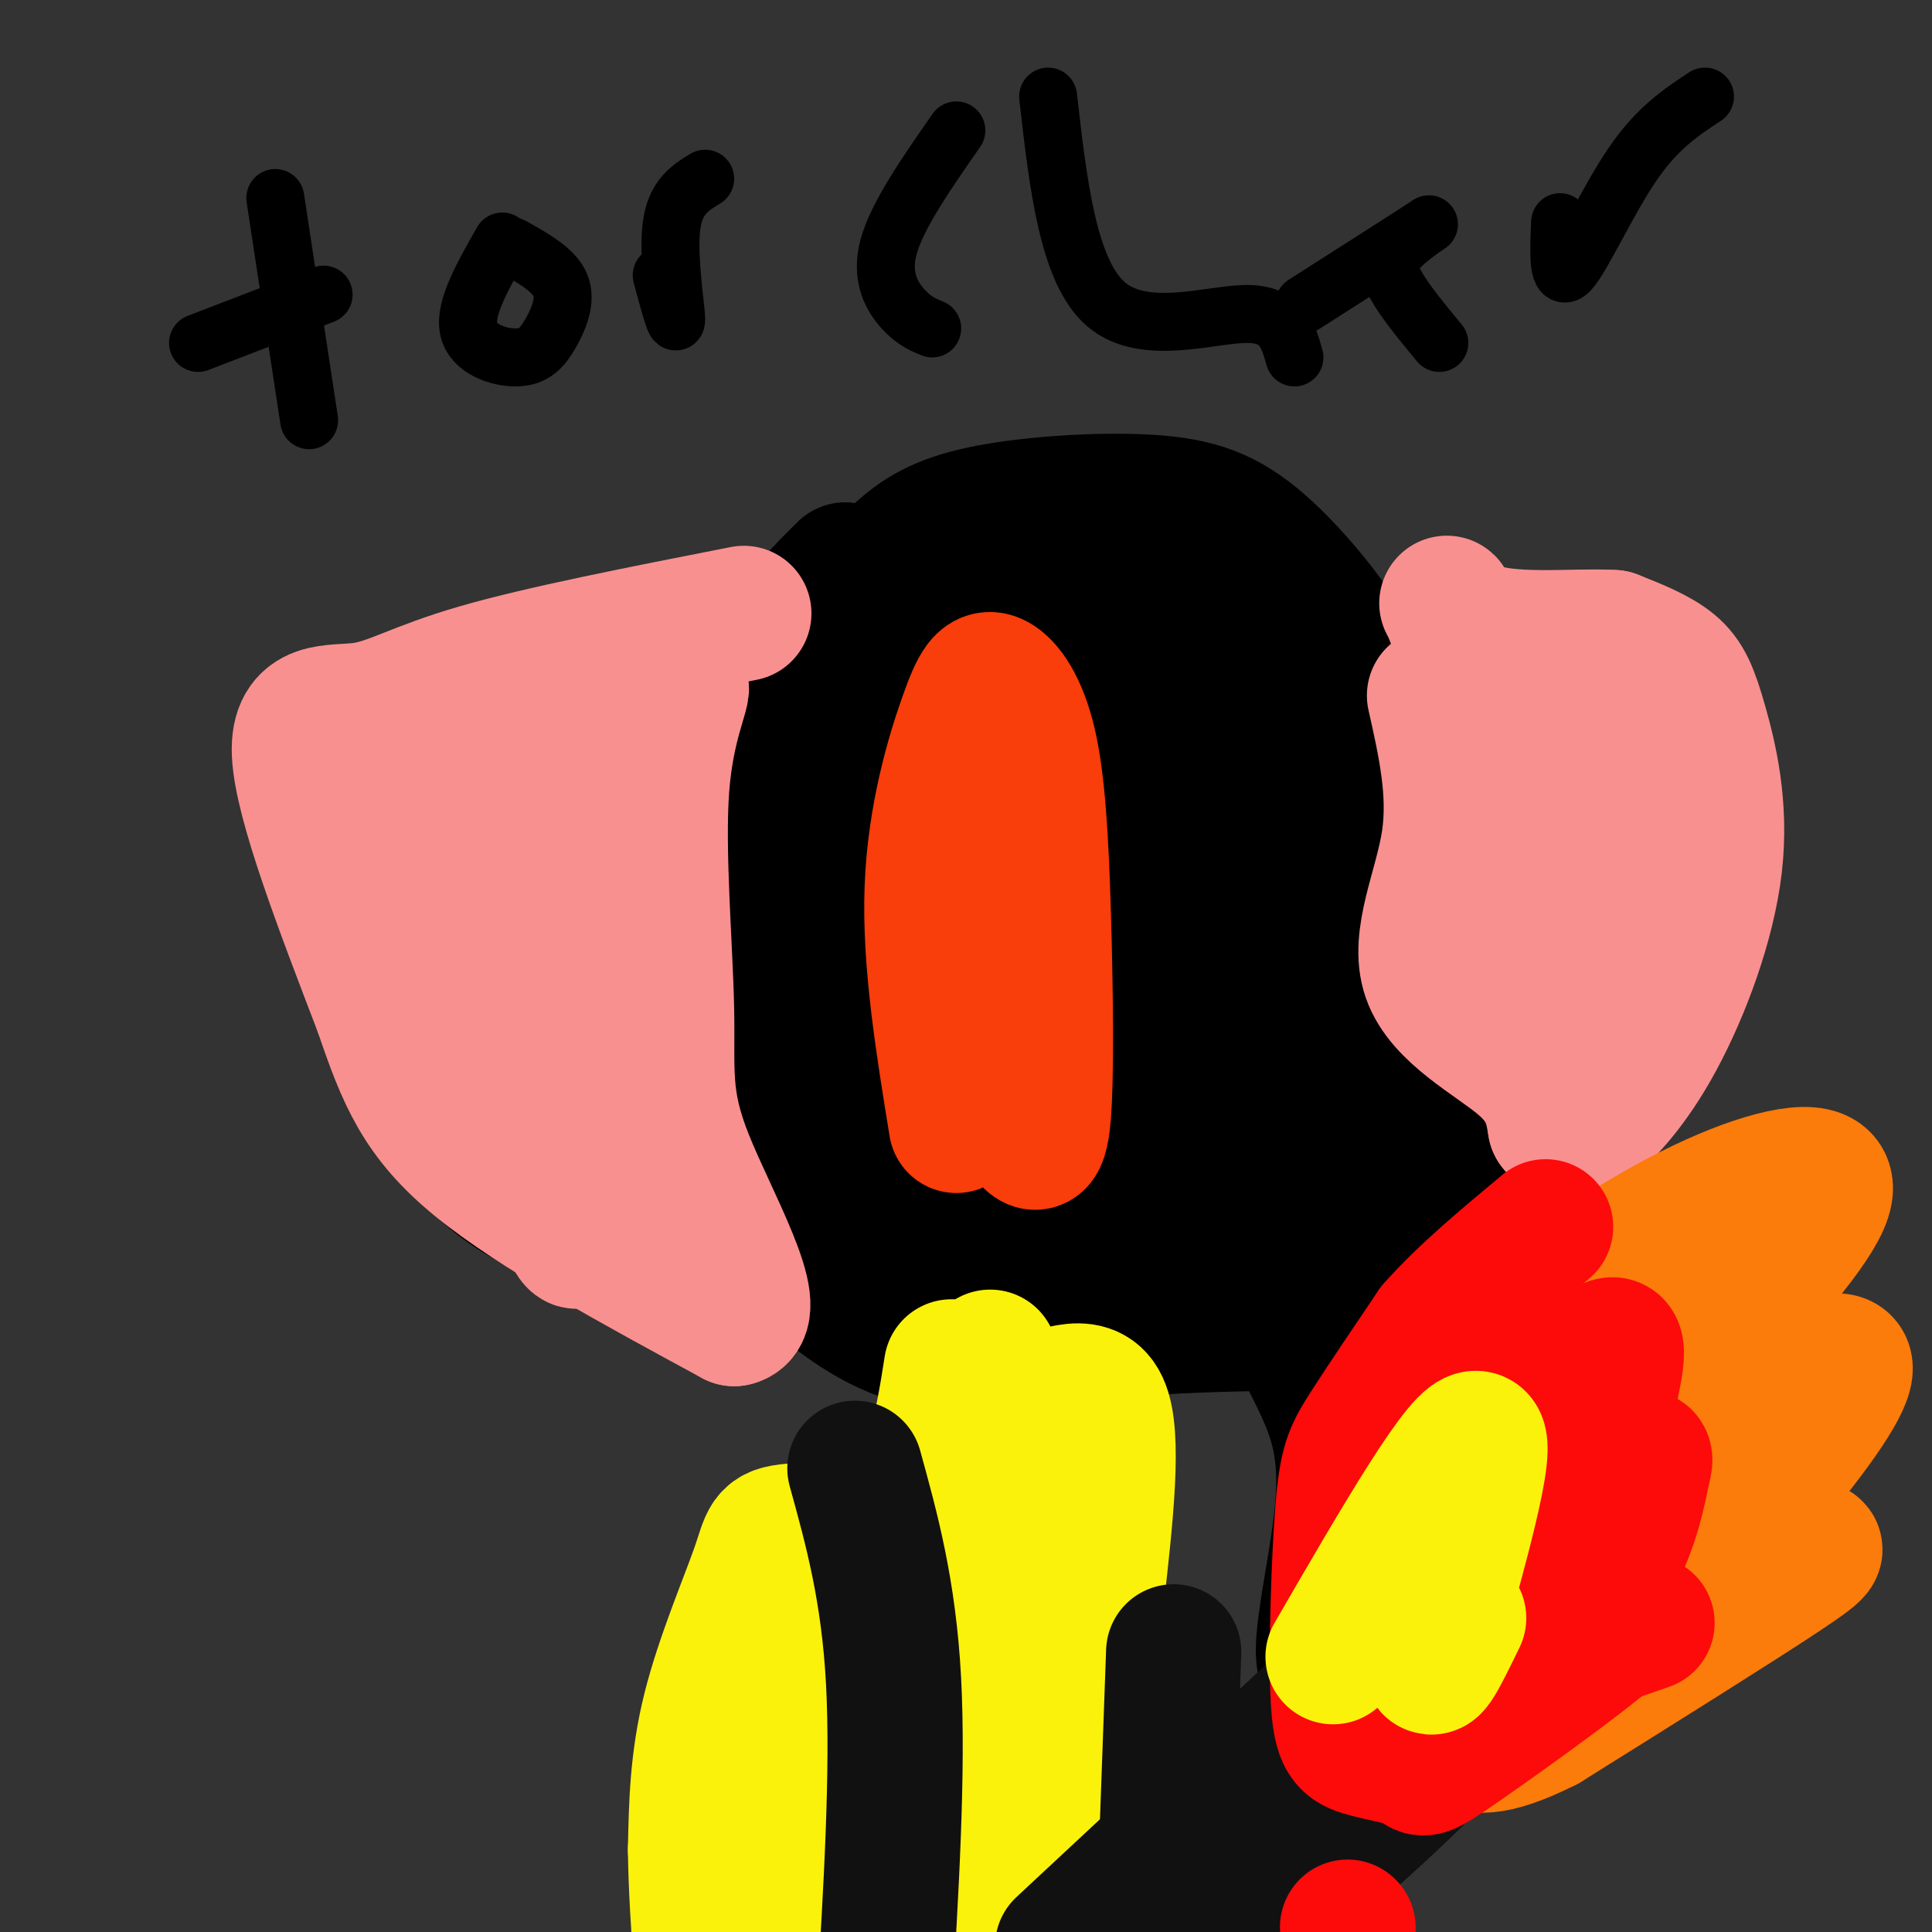 <svg viewBox='0 0 400 400' version='1.1' xmlns='http://www.w3.org/2000/svg' xmlns:xlink='http://www.w3.org/1999/xlink'><rect x="0" y="0" width="400" height="400" fill="#333333" stroke="none"/><g fill='none' stroke='#000000' stroke-width='6' stroke-linecap='round' stroke-linejoin='round'><path d='M151,139c3.692,-7.862 7.384,-15.724 18,-23c10.616,-7.276 28.157,-13.966 40,-17c11.843,-3.034 17.989,-2.411 26,-1c8.011,1.411 17.888,3.611 26,8c8.112,4.389 14.461,10.968 15,15c0.539,4.032 -4.730,5.516 -10,7'/><path d='M266,128c-3.382,2.119 -6.837,3.917 -10,3c-3.163,-0.917 -6.033,-4.550 0,5c6.033,9.550 20.967,32.281 28,50c7.033,17.719 6.163,30.424 6,37c-0.163,6.576 0.382,7.022 -5,8c-5.382,0.978 -16.691,2.489 -28,4'/><path d='M257,235c-7.381,0.976 -11.833,1.417 -20,1c-8.167,-0.417 -20.048,-1.690 -32,-7c-11.952,-5.310 -23.976,-14.655 -36,-24'/><path d='M162,130c-28.244,3.844 -56.489,7.689 -70,10c-13.511,2.311 -12.289,3.089 -13,5c-0.711,1.911 -3.356,4.956 -6,8'/><path d='M73,153c-2.469,7.509 -5.641,22.281 -5,37c0.641,14.719 5.096,29.386 11,41c5.904,11.614 13.258,20.175 23,26c9.742,5.825 21.871,8.912 34,12'/><path d='M136,259c1.756,2.933 3.511,5.867 7,9c3.489,3.133 8.711,6.467 21,7c12.289,0.533 31.644,-1.733 51,-4'/><path d='M215,271c16.067,-3.200 30.733,-9.200 41,-14c10.267,-4.800 16.133,-8.400 22,-12'/><path d='M278,129c26.756,6.667 53.511,13.333 65,17c11.489,3.667 7.711,4.333 7,11c-0.711,6.667 1.644,19.333 4,32'/><path d='M354,189c0.262,9.748 -1.085,18.118 -5,26c-3.915,7.882 -10.400,15.276 -20,22c-9.600,6.724 -22.314,12.778 -32,16c-9.686,3.222 -16.343,3.611 -23,4'/></g>
<g fill='none' stroke='#000000' stroke-width='28' stroke-linecap='round' stroke-linejoin='round'><path d='M175,118c-4.651,4.590 -9.302,9.180 -13,16c-3.698,6.820 -6.444,15.870 -9,26c-2.556,10.130 -4.921,21.340 -5,36c-0.079,14.660 2.128,32.771 5,44c2.872,11.229 6.409,15.577 12,21c5.591,5.423 13.236,11.922 22,15c8.764,3.078 18.647,2.737 27,2c8.353,-0.737 15.177,-1.868 22,-3'/><path d='M236,275c9.520,-0.723 22.321,-1.030 28,-1c5.679,0.030 4.238,0.399 5,3c0.762,2.601 3.729,7.435 6,13c2.271,5.565 3.846,11.863 3,22c-0.846,10.137 -4.112,24.114 -4,30c0.112,5.886 3.604,3.682 8,2c4.396,-1.682 9.698,-2.841 15,-4'/><path d='M297,340c4.508,-1.993 8.279,-4.975 12,-9c3.721,-4.025 7.392,-9.093 10,-20c2.608,-10.907 4.155,-27.652 1,-43c-3.155,-15.348 -11.011,-29.300 -15,-36c-3.989,-6.700 -4.113,-6.150 -10,-7c-5.887,-0.850 -17.539,-3.100 -22,-5c-4.461,-1.900 -1.730,-3.450 1,-5'/><path d='M274,215c1.712,-3.095 5.492,-8.334 8,-18c2.508,-9.666 3.745,-23.761 4,-34c0.255,-10.239 -0.472,-16.622 -5,-25c-4.528,-8.378 -12.858,-18.750 -20,-25c-7.142,-6.250 -13.096,-8.376 -23,-9c-9.904,-0.624 -23.758,0.255 -33,2c-9.242,1.745 -13.873,4.354 -18,8c-4.127,3.646 -7.751,8.327 -10,13c-2.249,4.673 -3.125,9.336 -4,14'/><path d='M173,141c-1.301,9.034 -2.552,24.620 -2,38c0.552,13.380 2.908,24.556 5,34c2.092,9.444 3.918,17.156 7,22c3.082,4.844 7.418,6.820 10,9c2.582,2.180 3.410,4.565 6,-13c2.590,-17.565 6.942,-55.079 11,-82c4.058,-26.921 7.823,-43.248 9,-36c1.177,7.248 -0.235,38.071 -3,61c-2.765,22.929 -6.882,37.965 -11,53'/><path d='M205,227c-3.196,11.486 -5.686,13.700 -7,15c-1.314,1.300 -1.451,1.685 -3,1c-1.549,-0.685 -4.509,-2.440 -8,-9c-3.491,-6.560 -7.512,-17.926 -9,-30c-1.488,-12.074 -0.441,-24.857 3,-35c3.441,-10.143 9.277,-17.646 15,-23c5.723,-5.354 11.335,-8.561 21,-9c9.665,-0.439 23.384,1.889 32,8c8.616,6.111 12.130,16.006 14,21c1.870,4.994 2.095,5.086 1,12c-1.095,6.914 -3.512,20.648 -7,32c-3.488,11.352 -8.048,20.321 -15,30c-6.952,9.679 -16.296,20.069 -21,25c-4.704,4.931 -4.766,4.405 -7,4c-2.234,-0.405 -6.638,-0.687 -11,-9c-4.362,-8.313 -8.681,-24.656 -13,-41'/><path d='M190,219c-2.185,-10.998 -1.146,-17.994 0,-29c1.146,-11.006 2.400,-26.021 8,-38c5.600,-11.979 15.547,-20.921 21,-25c5.453,-4.079 6.412,-3.293 9,-4c2.588,-0.707 6.804,-2.906 11,2c4.196,4.906 8.371,16.919 11,26c2.629,9.081 3.714,15.232 0,29c-3.714,13.768 -12.225,35.153 -20,50c-7.775,14.847 -14.814,23.156 -21,29c-6.186,5.844 -11.518,9.225 -17,8c-5.482,-1.225 -11.113,-7.054 -14,-9c-2.887,-1.946 -3.031,-0.010 -5,-9c-1.969,-8.990 -5.762,-28.906 -6,-43c-0.238,-14.094 3.081,-22.365 7,-32c3.919,-9.635 8.440,-20.632 13,-29c4.560,-8.368 9.160,-14.105 15,-19c5.840,-4.895 12.920,-8.947 20,-13'/><path d='M222,113c6.919,-2.987 14.216,-3.955 20,3c5.784,6.955 10.055,21.831 12,29c1.945,7.169 1.562,6.629 1,15c-0.562,8.371 -1.304,25.653 -7,42c-5.696,16.347 -16.345,31.757 -22,39c-5.655,7.243 -6.315,6.317 -9,4c-2.685,-2.317 -7.394,-6.027 -12,-13c-4.606,-6.973 -9.108,-17.209 -12,-32c-2.892,-14.791 -4.173,-34.137 -4,-45c0.173,-10.863 1.799,-13.242 5,-18c3.201,-4.758 7.977,-11.897 13,-16c5.023,-4.103 10.292,-5.172 15,-5c4.708,0.172 8.854,1.586 13,3'/><path d='M235,119c4.166,1.561 8.080,3.965 9,12c0.920,8.035 -1.156,21.701 -5,35c-3.844,13.299 -9.456,26.231 -16,39c-6.544,12.769 -14.020,25.376 -16,26c-1.980,0.624 1.536,-10.733 6,-22c4.464,-11.267 9.877,-22.443 15,-30c5.123,-7.557 9.956,-11.496 14,-19c4.044,-7.504 7.298,-18.573 10,-7c2.702,11.573 4.851,45.786 7,80'/><path d='M259,233c9.077,21.155 28.270,34.044 37,42c8.730,7.956 6.997,10.980 6,22c-0.997,11.020 -1.257,30.036 -3,24c-1.743,-6.036 -4.969,-37.125 -7,-52c-2.031,-14.875 -2.866,-13.536 -7,-19c-4.134,-5.464 -11.567,-17.732 -19,-30'/><path d='M266,220c-7.579,-10.324 -17.025,-21.134 -23,-28c-5.975,-6.866 -8.478,-9.787 -10,-21c-1.522,-11.213 -2.064,-30.719 -1,-40c1.064,-9.281 3.733,-8.338 6,-10c2.267,-1.662 4.134,-5.930 7,17c2.866,22.930 6.733,73.058 10,95c3.267,21.942 5.933,15.698 10,15c4.067,-0.698 9.533,4.151 15,9'/><path d='M280,257c5.213,3.409 10.745,7.430 14,9c3.255,1.570 4.233,0.689 7,11c2.767,10.311 7.322,31.815 0,29c-7.322,-2.815 -26.521,-29.947 -38,-44c-11.479,-14.053 -15.240,-15.026 -19,-16'/><path d='M244,246c-0.500,-21.167 7.750,-66.083 16,-111'/></g>
<g fill='none' stroke='#F93D0B' stroke-width='28' stroke-linecap='round' stroke-linejoin='round'><path d='M198,233c-2.775,-17.042 -5.550,-34.084 -5,-49c0.550,-14.916 4.423,-27.705 7,-35c2.577,-7.295 3.856,-9.096 6,-8c2.144,1.096 5.152,5.087 7,13c1.848,7.913 2.536,19.746 3,35c0.464,15.254 0.704,33.930 0,42c-0.704,8.070 -2.352,5.535 -4,3'/><path d='M212,234c-0.667,0.500 -0.333,0.250 0,0'/></g>
<g fill='none' stroke='#FBF20B' stroke-width='28' stroke-linecap='round' stroke-linejoin='round'><path d='M197,283c-1.759,11.212 -3.518,22.424 -10,28c-6.482,5.576 -17.686,5.515 -23,6c-5.314,0.485 -4.738,1.515 -7,8c-2.262,6.485 -7.360,18.424 -10,29c-2.640,10.576 -2.820,19.788 -3,29'/><path d='M144,383c0.167,14.167 2.083,35.083 4,56'/><path d='M205,281c1.689,4.578 3.378,9.156 8,9c4.622,-0.156 12.178,-5.044 15,1c2.822,6.044 0.911,23.022 -1,40'/><path d='M227,331c-0.104,8.459 0.137,9.608 4,14c3.863,4.392 11.348,12.029 18,19c6.652,6.971 12.472,13.278 16,28c3.528,14.722 4.764,37.861 6,61'/><path d='M203,288c-0.994,27.115 -1.989,54.229 -5,75c-3.011,20.771 -8.039,35.198 -11,40c-2.961,4.802 -3.856,-0.022 -3,-13c0.856,-12.978 3.461,-34.109 4,-43c0.539,-8.891 -0.989,-5.540 -7,4c-6.011,9.540 -16.506,25.270 -27,41'/><path d='M154,392c-6.866,12.302 -10.531,22.558 -1,3c9.531,-19.558 32.259,-68.930 39,-76c6.741,-7.070 -2.503,28.163 -7,46c-4.497,17.837 -4.246,18.277 -8,27c-3.754,8.723 -11.511,25.730 -13,22c-1.489,-3.730 3.291,-28.197 9,-46c5.709,-17.803 12.345,-28.944 18,-37c5.655,-8.056 10.327,-13.028 15,-18'/><path d='M206,313c3.381,-3.500 4.334,-3.250 7,-4c2.666,-0.750 7.044,-2.500 5,15c-2.044,17.500 -10.512,54.250 -10,64c0.512,9.750 10.003,-7.500 17,-11c6.997,-3.500 11.498,6.750 16,17'/><path d='M241,394c3.833,3.167 5.417,2.583 7,2'/><path d='M220,364c0.000,0.000 10.000,24.000 10,24'/></g>
<g fill='none' stroke='#111111' stroke-width='28' stroke-linecap='round' stroke-linejoin='round'><path d='M177,304c3.500,12.667 7.000,25.333 8,44c1.000,18.667 -0.500,43.333 -2,68'/><path d='M243,342c0.000,0.000 -3.000,83.000 -3,83'/></g>
<g fill='none' stroke='#F99090' stroke-width='28' stroke-linecap='round' stroke-linejoin='round'><path d='M154,127c-21.018,4.119 -42.036,8.238 -55,12c-12.964,3.762 -17.875,7.167 -24,8c-6.125,0.833 -13.464,-0.905 -13,9c0.464,9.905 8.732,31.452 17,53'/><path d='M79,209c4.733,13.933 8.067,22.267 20,32c11.933,9.733 32.467,20.867 53,32'/><path d='M152,273c6.134,-1.293 -5.030,-20.524 -10,-33c-4.970,-12.476 -3.745,-18.196 -4,-31c-0.255,-12.804 -1.991,-32.693 -1,-46c0.991,-13.307 4.709,-20.031 4,-21c-0.709,-0.969 -5.845,3.816 -10,12c-4.155,8.184 -7.330,19.767 -9,29c-1.670,9.233 -1.835,16.117 -2,23'/><path d='M120,206c-0.285,13.301 0.001,35.054 0,45c-0.001,9.946 -0.290,8.085 -8,-10c-7.710,-18.085 -22.842,-52.394 -29,-67c-6.158,-14.606 -3.341,-9.511 -2,-11c1.341,-1.489 1.205,-9.564 4,-12c2.795,-2.436 8.522,0.767 12,1c3.478,0.233 4.708,-2.505 8,9c3.292,11.505 8.646,37.252 14,63'/><path d='M119,224c2.798,15.262 2.792,21.917 2,9c-0.792,-12.917 -2.369,-45.405 -2,-61c0.369,-15.595 2.685,-14.298 5,-13'/><path d='M297,144c2.244,9.970 4.488,19.940 3,30c-1.488,10.060 -6.708,20.208 -4,28c2.708,7.792 13.345,13.226 19,18c5.655,4.774 6.327,8.887 7,13'/><path d='M322,233c2.023,2.632 3.580,2.712 7,0c3.420,-2.712 8.704,-8.216 14,-18c5.296,-9.784 10.605,-23.849 12,-36c1.395,-12.151 -1.124,-22.387 -3,-29c-1.876,-6.613 -3.107,-9.604 -6,-12c-2.893,-2.396 -7.446,-4.198 -12,-6'/><path d='M334,132c-8.014,-0.502 -22.048,1.244 -29,-2c-6.952,-3.244 -6.822,-11.478 -2,4c4.822,15.478 14.337,54.667 19,66c4.663,11.333 4.475,-5.191 4,-11c-0.475,-5.809 -1.238,-0.905 -2,4'/><path d='M324,193c-1.190,2.514 -3.164,6.797 -2,3c1.164,-3.797 5.467,-15.676 7,-28c1.533,-12.324 0.295,-25.093 0,-22c-0.295,3.093 0.352,22.046 1,41'/><path d='M330,187c0.333,10.667 0.667,16.833 1,23'/></g>
<g fill='none' stroke='#111111' stroke-width='28' stroke-linecap='round' stroke-linejoin='round'><path d='M293,335c0.000,0.000 -73.000,68.000 -73,68'/><path d='M292,328c1.667,9.133 3.333,18.267 6,23c2.667,4.733 6.333,5.067 -2,14c-8.333,8.933 -28.667,26.467 -49,44'/></g>
<g fill='none' stroke='#FB7B0B' stroke-width='28' stroke-linecap='round' stroke-linejoin='round'><path d='M290,349c-1.619,-4.645 -3.238,-9.289 -3,-17c0.238,-7.711 2.334,-18.488 6,-28c3.666,-9.512 8.903,-17.760 19,-27c10.097,-9.240 25.054,-19.473 38,-26c12.946,-6.527 23.883,-9.347 27,-7c3.117,2.347 -1.584,9.863 -15,25c-13.416,15.137 -35.547,37.896 -41,45c-5.453,7.104 5.774,-1.448 17,-10'/><path d='M338,304c14.741,-9.178 43.092,-27.124 44,-21c0.908,6.124 -25.629,36.317 -41,52c-15.371,15.683 -19.576,16.857 -22,17c-2.424,0.143 -3.067,-0.743 0,-4c3.067,-3.257 9.843,-8.883 20,-14c10.157,-5.117 23.696,-9.724 31,-12c7.304,-2.276 8.373,-2.222 -1,4c-9.373,6.222 -29.186,18.611 -49,31'/><path d='M320,357c-11.368,5.750 -15.286,4.626 -17,3c-1.714,-1.626 -1.222,-3.756 -4,-2c-2.778,1.756 -8.825,7.396 0,-11c8.825,-18.396 32.521,-60.827 35,-67c2.479,-6.173 -16.261,23.914 -35,54'/></g>
<g fill='none' stroke='#FD0A0A' stroke-width='28' stroke-linecap='round' stroke-linejoin='round'><path d='M279,399c0.000,0.000 0.100,0.100 0.1,0.1'/><path d='M296,314c5.336,-8.059 10.672,-16.118 15,-20c4.328,-3.882 7.647,-3.588 10,-4c2.353,-0.412 3.740,-1.531 4,4c0.260,5.531 -0.607,17.711 -4,29c-3.393,11.289 -9.313,21.686 -14,28c-4.687,6.314 -8.140,8.546 -11,8c-2.860,-0.546 -5.127,-3.868 -4,-13c1.127,-9.132 5.650,-24.074 9,-33c3.350,-8.926 5.529,-11.836 10,-16c4.471,-4.164 11.236,-9.582 18,-15'/><path d='M329,282c4.537,-3.996 6.879,-6.488 5,3c-1.879,9.488 -7.977,30.954 -12,42c-4.023,11.046 -5.969,11.670 -10,15c-4.031,3.330 -10.148,9.365 -13,9c-2.852,-0.365 -2.440,-7.129 1,-15c3.440,-7.871 9.908,-16.849 14,-22c4.092,-5.151 5.809,-6.475 10,-8c4.191,-1.525 10.855,-3.251 14,-4c3.145,-0.749 2.771,-0.520 2,3c-0.771,3.520 -1.938,10.332 -6,18c-4.062,7.668 -11.018,16.191 -18,22c-6.982,5.809 -13.991,8.905 -21,12'/><path d='M295,357c-5.179,3.167 -7.625,5.083 -4,2c3.625,-3.083 13.321,-11.167 22,-16c8.679,-4.833 16.339,-6.417 24,-8'/><path d='M337,335c-3.538,4.373 -24.382,19.305 -34,26c-9.618,6.695 -8.009,5.153 -10,4c-1.991,-1.153 -7.583,-1.917 -11,-3c-3.417,-1.083 -4.658,-2.486 -5,-12c-0.342,-9.514 0.216,-27.138 1,-37c0.784,-9.862 1.796,-11.960 5,-17c3.204,-5.040 8.602,-13.020 14,-21'/><path d='M297,275c6.167,-7.000 14.583,-14.000 23,-21'/><path d='M318,344c0.000,0.000 23.000,-8.000 23,-8'/></g>
<g fill='none' stroke='#FBF20B' stroke-width='28' stroke-linecap='round' stroke-linejoin='round'><path d='M276,343c13.778,-23.778 27.556,-47.556 30,-45c2.444,2.556 -6.444,31.444 -9,42c-2.556,10.556 1.222,2.778 5,-5'/></g>
<g fill='none' stroke='#000000' stroke-width='12' stroke-linecap='round' stroke-linejoin='round'><path d='M57,41c0.000,0.000 7.000,46.000 7,46'/><path d='M41,71c0.000,0.000 26.000,-10.000 26,-10'/><path d='M104,50c-3.911,6.844 -7.821,13.687 -7,18c0.821,4.313 6.375,6.094 10,6c3.625,-0.094 5.322,-2.064 7,-5c1.678,-2.936 3.337,-6.839 2,-10c-1.337,-3.161 -5.668,-5.581 -10,-8'/><path d='M137,57c1.533,5.689 3.067,11.378 3,9c-0.067,-2.378 -1.733,-12.822 -1,-19c0.733,-6.178 3.867,-8.089 7,-10'/><path d='M198,27c-6.111,8.778 -12.222,17.556 -14,24c-1.778,6.444 0.778,10.556 3,13c2.222,2.444 4.111,3.222 6,4'/><path d='M217,20c2.067,18.133 4.133,36.267 12,43c7.867,6.733 21.533,2.067 29,2c7.467,-0.067 8.733,4.467 10,9'/><path d='M270,63c11.048,-7.048 22.095,-14.095 25,-16c2.905,-1.905 -2.333,1.333 -5,4c-2.667,2.667 -2.762,4.762 -1,8c1.762,3.238 5.381,7.619 9,12'/><path d='M323,46c-0.267,6.356 -0.533,12.711 2,10c2.533,-2.711 7.867,-14.489 13,-22c5.133,-7.511 10.067,-10.756 15,-14'/></g>
</svg>